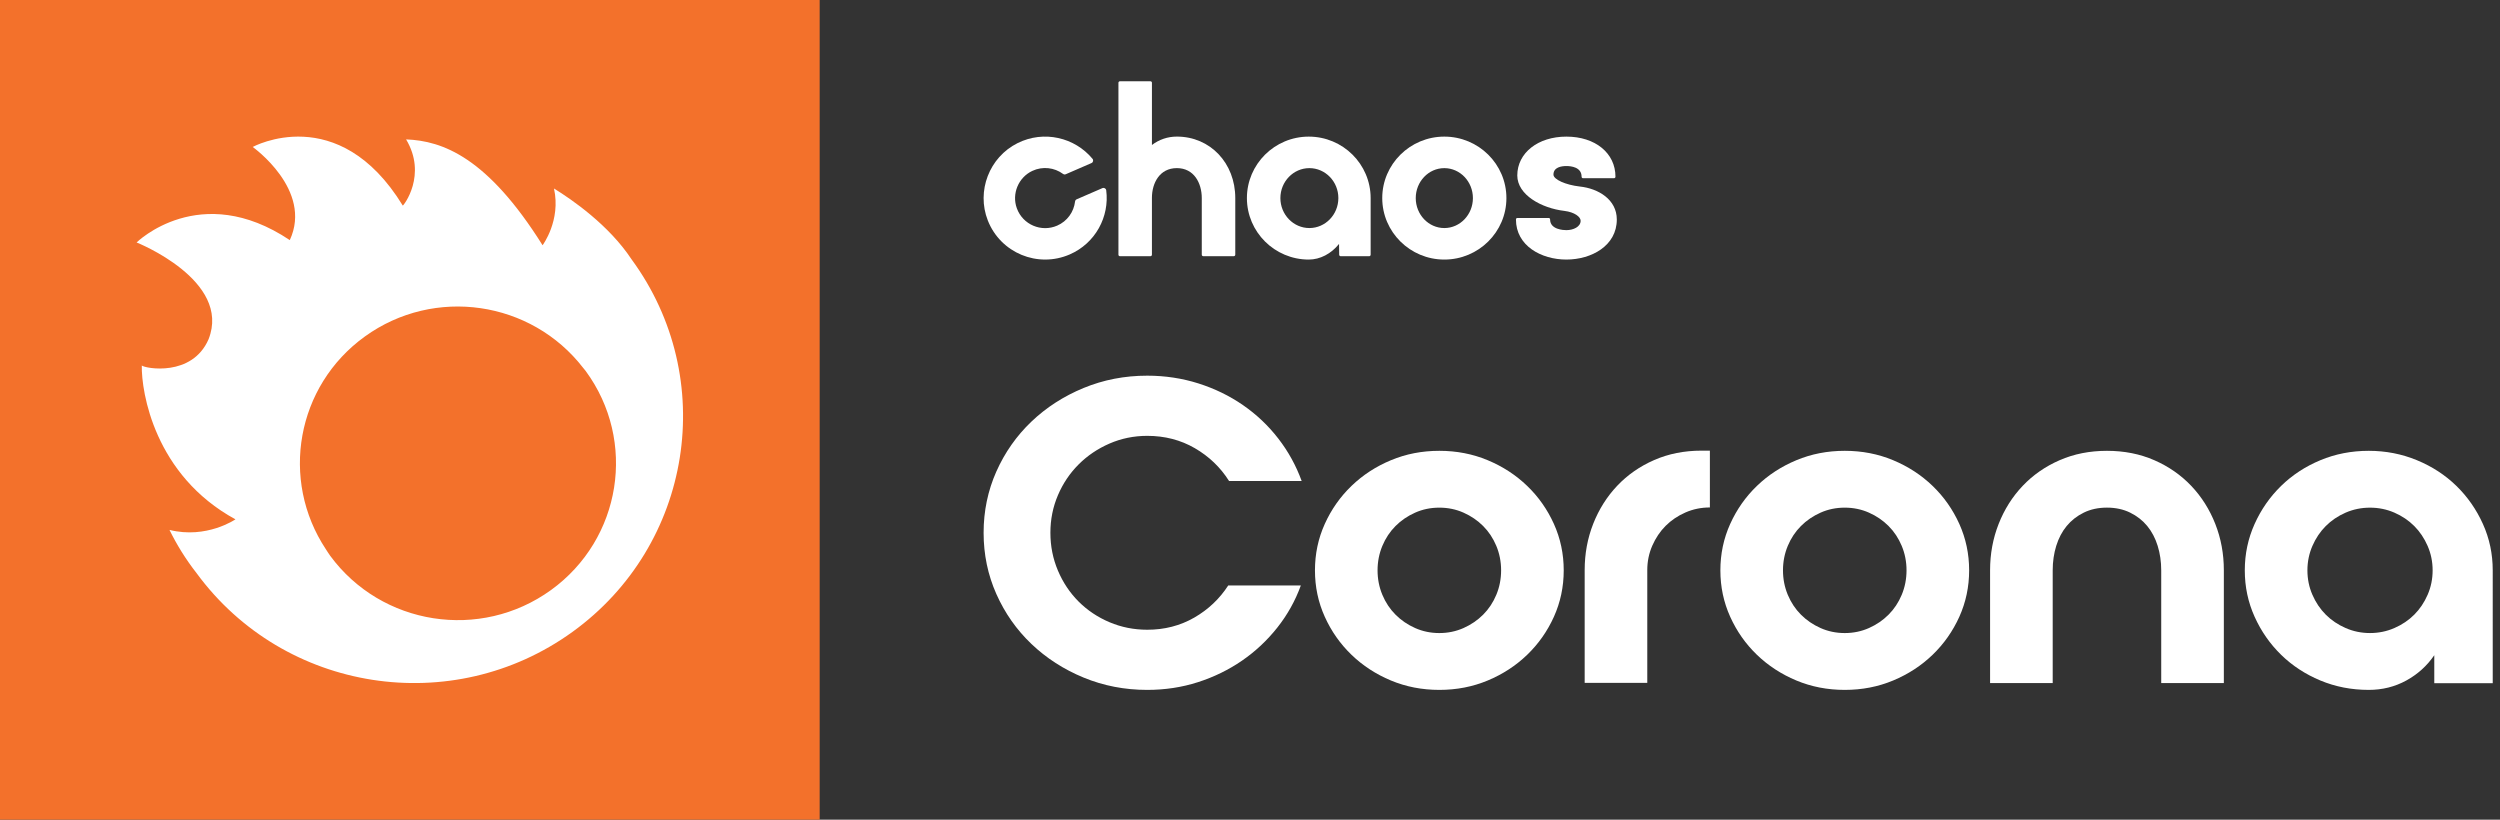 <?xml version="1.0" encoding="utf-8"?>
<!-- Generator: Adobe Illustrator 27.7.0, SVG Export Plug-In . SVG Version: 6.00 Build 0)  -->
<svg version="1.1" xmlns="http://www.w3.org/2000/svg" xmlns:xlink="http://www.w3.org/1999/xlink" x="0px" y="0px" width="305px"
	 height="100px" viewBox="0 0 305 100" style="enable-background:new 0 0 305 100;" xml:space="preserve">
<rect x="0" y="0" width="305" height="100" fill="#333333" stroke="none"/>
<g id="Layer_1">
	<g>
		<g>
			<path style="fill:#F3712B;" d="M0,0v100h100V0H0z"/>
			<path style="fill:#FFFFFF;" d="M67.586,22.996c0.871,3.913-1.392,6.924-1.392,6.924
				C59.469,19.197,54.019,17.182,49.544,17.006c2.599,4.339-0.312,8.09-0.404,8.075
				c-7.877-12.862-18.311-7.152-18.311-7.152s7.369,5.23,4.526,11.364
				c-10.963-7.333-18.689,0.287-18.689,0.287s11.621,4.622,8.776,11.816
				c-2.01,4.621-7.731,3.561-8.143,3.197c-0.062,3.235,1.558,13.393,11.426,18.767
				c0,0-3.523,2.422-8.049,1.288c0.864,1.759,1.948,3.541,3.323,5.297
				C34.666,84.473,55.187,87.675,69.836,77.095
				c14.647-10.578,17.874-30.932,7.209-45.462
				C74.282,27.449,69.778,24.347,67.586,22.996z M67.216,71.99
				c-8.611,6.22-20.677,4.337-26.947-4.205c-0.184-0.253-0.338-0.515-0.51-0.772
				c-5.618-8.48-3.609-19.921,4.75-25.956c8.482-6.126,20.303-4.377,26.649,3.839
				c0.097,0.125,0.204,0.237,0.298,0.366
				C77.727,53.804,75.828,65.771,67.216,71.99z"/>
		</g>
		<g>
			<path style="fill:#FFFFFF;" d="M131.586,56.666c1.069-1.071,2.324-1.921,3.769-2.55
				c1.441-0.627,2.978-0.942,4.608-0.942c2.138,0,4.074,0.501,5.805,1.504
				c1.732,1.003,3.124,2.337,4.176,4.002h8.859
				c-0.679-1.869-1.628-3.595-2.851-5.176c-1.221-1.579-2.656-2.939-4.304-4.078
				c-1.645-1.137-3.462-2.021-5.448-2.651c-1.984-0.628-4.067-0.943-6.238-0.943
				c-2.75,0-5.338,0.503-7.767,1.504c-2.427,1.003-4.549,2.37-6.365,4.103
				c-1.816,1.734-3.241,3.764-4.278,6.092C120.52,59.861,120,62.349,120,65
				s0.52,5.14,1.554,7.468c1.037,2.329,2.462,4.359,4.278,6.092
				c1.815,1.733,3.938,3.102,6.365,4.103c2.429,1.002,5.017,1.504,7.767,1.504
				c2.171,0,4.233-0.313,6.187-0.943c1.952-0.627,3.742-1.503,5.374-2.625
				c1.629-1.12,3.062-2.463,4.302-4.026c1.239-1.563,2.197-3.279,2.876-5.148
				h-8.859c-1.053,1.63-2.438,2.94-4.15,3.926
				c-1.715,0.985-3.624,1.477-5.729,1.477c-1.63,0-3.167-0.307-4.608-0.918
				c-1.444-0.612-2.7-1.454-3.769-2.522c-1.069-1.071-1.909-2.329-2.52-3.772
				c-0.612-1.446-0.92-2.983-0.92-4.615c0-1.632,0.308-3.16,0.92-4.588
				C129.677,58.985,130.518,57.736,131.586,56.666z"/>
			<path style="fill:#FFFFFF;" d="M186.318,59.283c-1.375-1.327-2.979-2.371-4.813-3.136
				C179.674,55.381,177.704,55,175.599,55c-2.104,0-4.073,0.381-5.906,1.147
				c-1.834,0.765-3.438,1.809-4.812,3.136c-1.375,1.324-2.461,2.872-3.259,4.639
				c-0.8,1.769-1.197,3.657-1.197,5.661c0,2.006,0.397,3.892,1.197,5.661
				c0.798,1.768,1.884,3.312,3.259,4.639c1.374,1.326,2.978,2.371,4.812,3.137
				c1.833,0.765,3.802,1.147,5.906,1.147c2.105,0,4.075-0.382,5.906-1.147
				c1.834-0.766,3.438-1.811,4.813-3.137c1.375-1.327,2.462-2.871,3.26-4.639
				c0.797-1.769,1.196-3.656,1.196-5.661c0-2.004-0.399-3.892-1.196-5.661
				C188.78,62.155,187.694,60.607,186.318,59.283z M182.55,72.566
				c-0.391,0.935-0.925,1.741-1.604,2.42c-0.679,0.683-1.478,1.225-2.395,1.634
				c-0.916,0.407-1.901,0.613-2.953,0.613c-1.053,0-2.037-0.205-2.953-0.613
				c-0.917-0.409-1.716-0.951-2.393-1.634c-0.679-0.679-1.214-1.485-1.605-2.42
				c-0.39-0.935-0.585-1.929-0.585-2.984c0-1.053,0.196-2.048,0.585-2.984
				c0.391-0.934,0.926-1.741,1.605-2.421c0.676-0.68,1.476-1.225,2.393-1.633
				c0.916-0.408,1.9-0.611,2.953-0.611c1.052,0,2.038,0.204,2.953,0.611
				c0.917,0.407,1.715,0.953,2.395,1.633c0.679,0.68,1.213,1.487,1.604,2.421
				c0.39,0.936,0.585,1.93,0.585,2.984
				C183.136,70.637,182.94,71.631,182.55,72.566z"/>
			<path style="fill:#FFFFFF;" d="M201.809,56.126c-1.749,0.764-3.25,1.809-4.507,3.135
				c-1.255,1.324-2.231,2.869-2.928,4.636c-0.696,1.766-1.044,3.653-1.044,5.658
				v13.758h7.638V69.555c0-1.053,0.204-2.048,0.611-2.983
				c0.41-0.931,0.95-1.74,1.63-2.42c0.679-0.678,1.484-1.224,2.419-1.632
				c0.933-0.407,1.925-0.61,2.978-0.61v-6.931h-1.018
				C205.483,54.979,203.557,55.36,201.809,56.126z"/>
			<path style="fill:#FFFFFF;" d="M235.779,59.283c-1.375-1.327-2.979-2.371-4.813-3.136
				C229.134,55.381,227.164,55,225.06,55c-2.105,0-4.074,0.381-5.906,1.147
				c-1.834,0.765-3.438,1.809-4.812,3.136c-1.375,1.324-2.461,2.872-3.259,4.639
				c-0.799,1.769-1.197,3.657-1.197,5.661c0,2.006,0.398,3.892,1.197,5.661
				c0.798,1.768,1.884,3.312,3.259,4.639c1.375,1.326,2.979,2.371,4.812,3.137
				c1.833,0.765,3.801,1.147,5.906,1.147c2.104,0,4.075-0.382,5.906-1.147
				c1.834-0.766,3.438-1.811,4.813-3.137c1.375-1.327,2.462-2.871,3.26-4.639
				c0.797-1.769,1.196-3.656,1.196-5.661c0-2.004-0.399-3.892-1.196-5.661
				C238.241,62.155,237.154,60.607,235.779,59.283z M232.011,72.566
				c-0.391,0.935-0.925,1.741-1.604,2.42c-0.679,0.683-1.476,1.225-2.393,1.634
				c-0.917,0.407-1.902,0.613-2.954,0.613c-1.053,0-2.038-0.205-2.953-0.613
				c-0.917-0.409-1.715-0.951-2.393-1.634c-0.679-0.679-1.214-1.485-1.605-2.42
				c-0.39-0.935-0.585-1.929-0.585-2.984c0-1.053,0.196-2.048,0.585-2.984
				c0.391-0.934,0.926-1.741,1.605-2.421c0.678-0.68,1.476-1.225,2.393-1.633
				c0.916-0.408,1.9-0.611,2.953-0.611c1.052,0,2.037,0.204,2.954,0.611
				c0.917,0.407,1.714,0.953,2.393,1.633s1.213,1.487,1.604,2.421
				c0.39,0.936,0.585,1.93,0.585,2.984
				C232.596,70.637,232.4,71.631,232.011,72.566z"/>
			<path style="fill:#FFFFFF;" d="M267.336,59.28c-1.257-1.325-2.758-2.369-4.507-3.134
				C261.08,55.382,259.154,55,257.05,55c-2.106,0-4.032,0.382-5.78,1.146
				c-1.749,0.764-3.251,1.809-4.507,3.134c-1.256,1.325-2.233,2.87-2.928,4.637
				c-0.696,1.768-1.045,3.651-1.045,5.656V83.333h7.64V69.573
				c0-1.054,0.144-2.047,0.432-2.98c0.29-0.933,0.713-1.741,1.274-2.421
				c0.56-0.68,1.256-1.223,2.087-1.632c0.833-0.407,1.773-0.61,2.827-0.61
				c1.052,0,1.994,0.202,2.826,0.61c0.831,0.408,1.527,0.952,2.087,1.632
				c0.56,0.68,0.984,1.487,1.274,2.421c0.288,0.933,0.433,1.926,0.433,2.98
				V83.333h7.639V69.573c0-2.006-0.349-3.889-1.044-5.656
				C269.569,62.15,268.592,60.605,267.336,59.28z"/>
			<path style="fill:#FFFFFF;" d="M302.916,63.923c-0.798-1.768-1.875-3.314-3.233-4.64
				c-1.358-1.326-2.962-2.371-4.812-3.136C293.02,55.382,291.06,55,288.988,55
				c-2.104,0-4.072,0.382-5.906,1.147s-3.429,1.81-4.787,3.136
				s-2.437,2.872-3.233,4.64c-0.798,1.77-1.197,3.656-1.197,5.66
				c0,2.007,0.399,3.892,1.197,5.661c0.797,1.766,1.875,3.313,3.233,4.64
				c1.358,1.326,2.953,2.371,4.787,3.136c1.834,0.765,3.803,1.147,5.906,1.147
				c1.664,0,3.192-0.382,4.585-1.147c1.391-0.765,2.527-1.793,3.41-3.084v3.415
				h7.13V69.583C304.113,67.578,303.713,65.693,302.916,63.923z M296.169,72.566
				c-0.408,0.937-0.95,1.742-1.629,2.422c-0.68,0.68-1.485,1.223-2.419,1.63
				c-0.936,0.409-1.928,0.614-2.979,0.614c-1.054,0-2.045-0.205-2.979-0.614
				c-0.934-0.407-1.741-0.95-2.418-1.63c-0.68-0.68-1.223-1.486-1.63-2.422
				c-0.407-0.934-0.61-1.929-0.61-2.984c0-1.052,0.204-2.047,0.61-2.982
				c0.407-0.934,0.95-1.744,1.63-2.423c0.677-0.68,1.484-1.224,2.418-1.633
				c0.935-0.406,1.925-0.61,2.979-0.61c1.051,0,2.043,0.204,2.979,0.61
				c0.934,0.409,1.739,0.953,2.419,1.633c0.679,0.679,1.221,1.489,1.629,2.423
				c0.407,0.935,0.612,1.93,0.612,2.982
				C296.781,70.637,296.576,71.632,296.169,72.566z"/>
			<path style="fill:#FFFFFF;" d="M197.25,26.777c0-2.444-2.262-3.78-4.504-4.02
				c-1.748-0.198-3.225-0.865-3.225-1.454c0-0.911,0.987-1.046,1.577-1.046
				c0.558,0,1.856,0.127,1.856,1.301c0,0.101,0.074,0.183,0.165,0.183h3.802
				c0.091,0,0.165-0.082,0.165-0.183c0-2.88-2.462-4.891-5.988-4.891
				c-3.47,0-5.989,1.993-5.989,4.737c0,2.375,2.964,4.001,5.754,4.326
				c1.236,0.154,1.975,0.732,1.975,1.2c0,0.746-0.896,1.147-1.74,1.147
				c-0.332,0-1.986-0.063-1.986-1.301c0-0.102-0.074-0.183-0.165-0.183h-3.836
				c-0.091,0-0.165,0.082-0.165,0.183c0,3.21,3.095,4.89,6.152,4.89
				S197.25,29.987,197.25,26.777z"/>
			<path style="fill:#FFFFFF;" d="M136.632,31.257h3.719c0.102,0,0.184-0.082,0.184-0.183v-6.934
				c0-1.806,0.94-3.63,3.041-3.63s3.041,1.836,3.041,3.655v6.908
				c0,0.101,0.082,0.183,0.184,0.183h3.72c0.101,0,0.183-0.082,0.183-0.183v-6.908
				c0-4.277-3.064-7.501-7.127-7.501c-1.115,0-2.159,0.353-3.041,1.024v-7.59
				c0-0.101-0.082-0.183-0.184-0.183h-3.719c-0.101,0-0.184,0.082-0.184,0.183
				v20.975C136.448,31.175,136.531,31.257,136.632,31.257z"/>
			<path style="fill:#FFFFFF;" d="M163.364,29.759l0.016,1.318
				c0.001,0.1,0.083,0.181,0.183,0.181h3.472c0.101,0,0.183-0.082,0.183-0.183
				v-6.908c0-4.136-3.386-7.5-7.548-7.5c-4.161,0-7.548,3.365-7.548,7.5
				c0,4.135,3.387,7.5,7.548,7.5C161.05,31.667,162.397,30.963,163.364,29.759z
				 M159.744,27.822c-1.95,0-3.537-1.64-3.537-3.655
				c0-2.016,1.587-3.655,3.537-3.655s3.536,1.64,3.536,3.655
				C163.28,26.182,161.693,27.822,159.744,27.822z"/>
			<path style="fill:#FFFFFF;" d="M176.208,31.667c4.175,0,7.574-3.365,7.574-7.5
				c0-4.136-3.398-7.5-7.574-7.5c-4.176,0-7.574,3.365-7.574,7.5
				C168.635,28.302,172.033,31.667,176.208,31.667z M176.208,20.512
				c1.922,0,3.487,1.64,3.487,3.655c0,2.015-1.565,3.655-3.487,3.655
				c-1.923,0-3.487-1.64-3.487-3.655C172.722,22.151,174.286,20.512,176.208,20.512z"
				/>
			<path style="fill:#FFFFFF;" d="M130.504,31.043c3.137-1.361,4.871-4.604,4.455-7.829
				c-0.028-0.219-0.261-0.35-0.465-0.262l-3.139,1.362
				c-0.111,0.049-0.185,0.154-0.198,0.276c-0.148,1.254-0.94,2.398-2.184,2.938
				c-1.931,0.838-4.189-0.111-4.919-2.118c-0.641-1.763,0.189-3.762,1.889-4.56
				c1.27-0.596,2.696-0.404,3.743,0.365c0.099,0.072,0.226,0.092,0.338,0.042
				l3.139-1.362c0.203-0.088,0.267-0.348,0.126-0.518
				c-2.165-2.605-5.93-3.523-9.155-1.911c-3.44,1.72-5.025,5.84-3.626,9.417
				C122.066,30.871,126.609,32.733,130.504,31.043z"/>
		</g>
	</g>
</g>
<g id="Isolation_Mode">
</g>
</svg>
